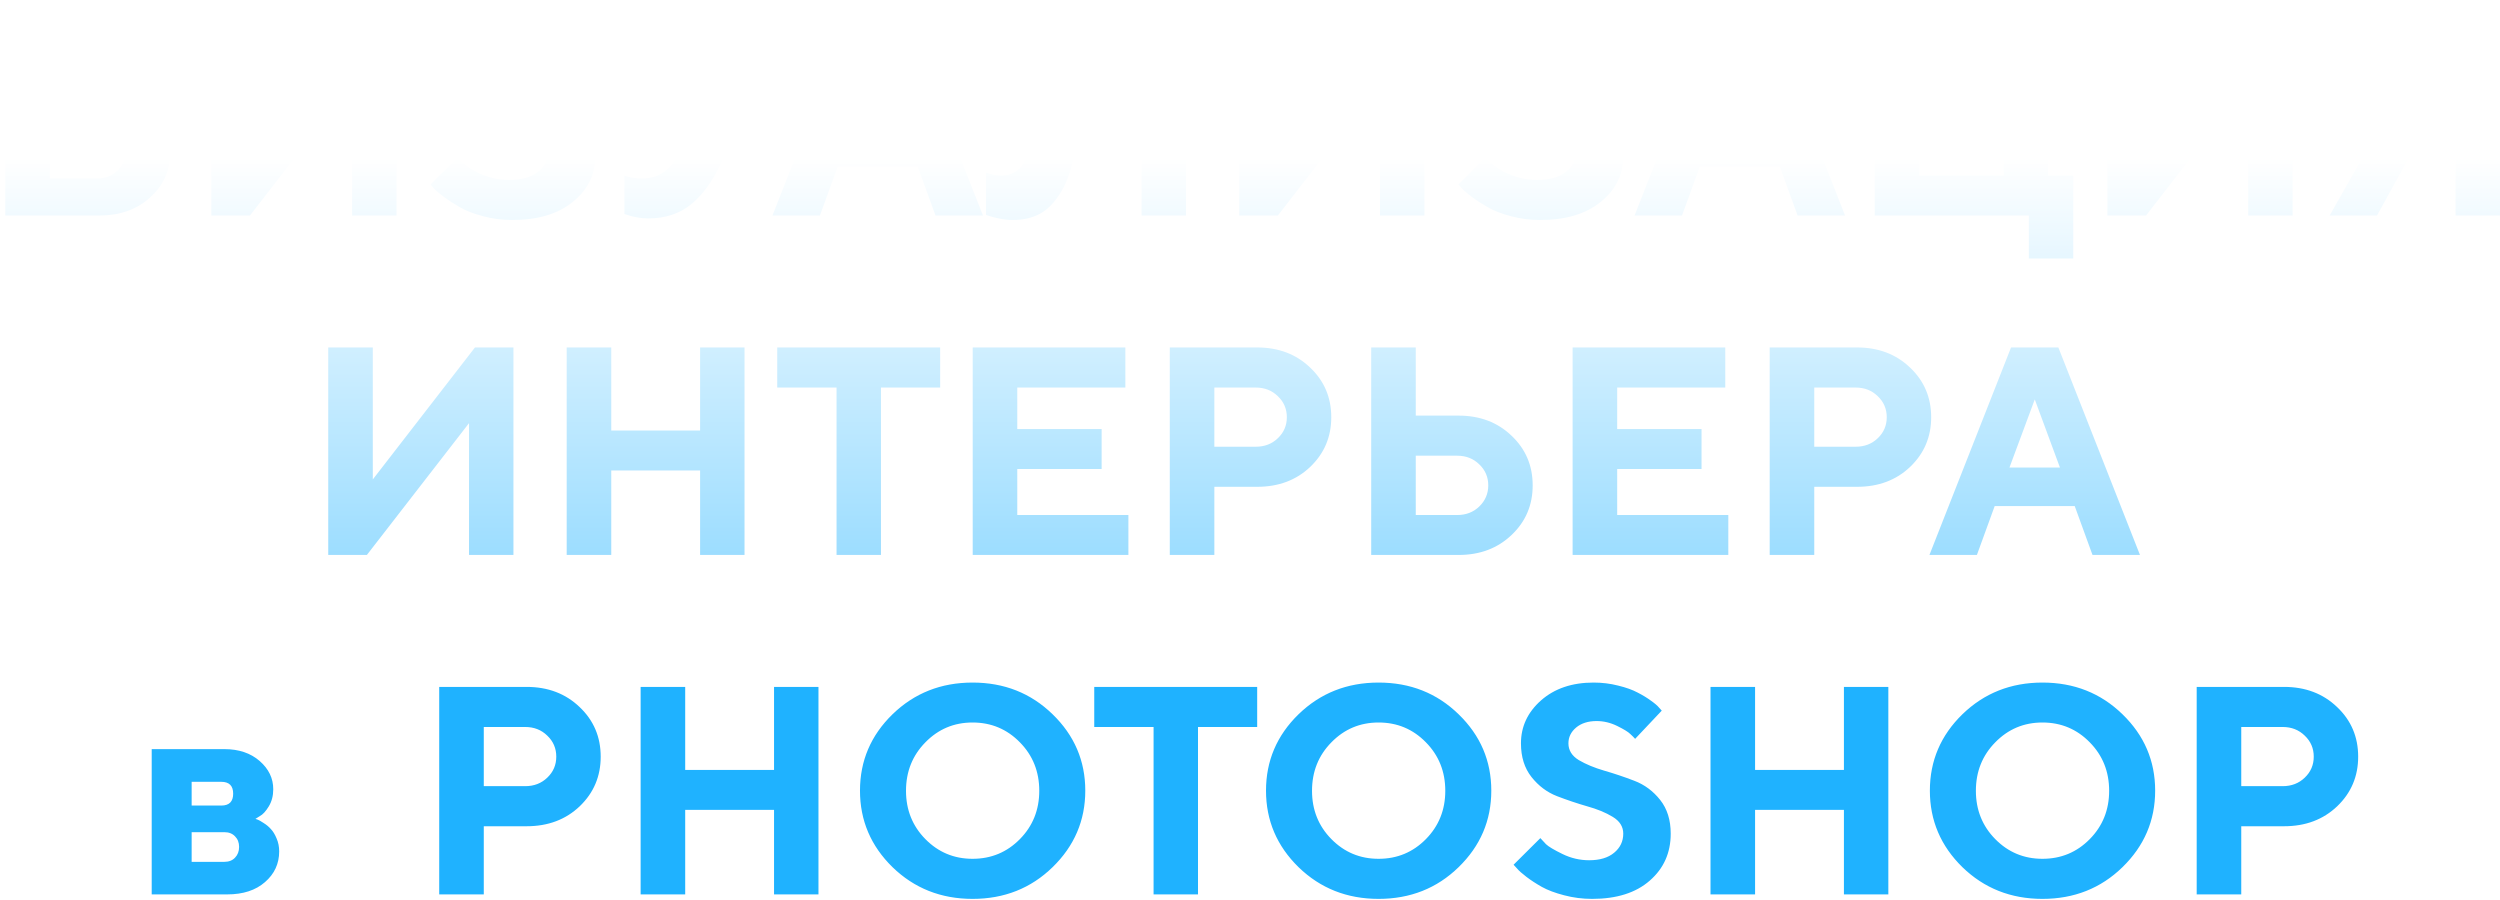 <?xml version="1.0" encoding="UTF-8"?> <svg xmlns="http://www.w3.org/2000/svg" width="464" height="167" viewBox="0 0 464 167" fill="none"> <g filter="url(#filter0_b_4809_56)"> <path d="M18.435 40H0.979V1.489H17.495C20.986 1.489 23.869 2.51 26.143 4.551C28.434 6.592 29.58 8.964 29.58 11.668C29.58 12.688 29.437 13.664 29.15 14.595C28.864 15.508 28.497 16.269 28.049 16.877C27.602 17.486 27.154 18.014 26.706 18.462C26.277 18.892 25.919 19.196 25.632 19.375L25.176 19.644C25.355 19.715 25.579 19.823 25.847 19.966C26.134 20.091 26.644 20.422 27.378 20.959C28.112 21.479 28.756 22.052 29.311 22.678C29.866 23.305 30.368 24.164 30.815 25.256C31.281 26.331 31.514 27.485 31.514 28.721C31.514 31.8 30.287 34.45 27.834 36.67C25.382 38.89 22.248 40 18.435 40ZM9.25 33.125H18.032C19.536 33.125 20.78 32.651 21.765 31.702C22.768 30.753 23.269 29.58 23.269 28.184C23.269 26.787 22.768 25.614 21.765 24.666C20.78 23.699 19.536 23.215 18.032 23.215H9.25V33.125ZM16.931 8.364H9.25V16.636H16.931C18.292 16.636 19.366 16.26 20.154 15.508C20.942 14.756 21.335 13.753 21.335 12.5C21.335 11.247 20.942 10.244 20.154 9.492C19.366 8.74 18.292 8.364 16.931 8.364ZM73.596 40H65.352V15.535L46.392 40H39.221V1.489H47.493V25.981L66.453 1.489H73.596V40ZM103.298 19.644C103.477 19.715 103.728 19.823 104.05 19.966C104.39 20.091 104.972 20.422 105.796 20.959C106.619 21.479 107.336 22.07 107.944 22.732C108.571 23.394 109.144 24.316 109.663 25.498C110.182 26.662 110.442 27.924 110.442 29.285C110.442 32.507 109.063 35.238 106.306 37.476C103.567 39.714 99.807 40.833 95.027 40.833C93.201 40.833 91.419 40.6 89.683 40.134C87.964 39.687 86.54 39.141 85.413 38.496C84.285 37.852 83.282 37.207 82.405 36.562C81.545 35.918 80.919 35.381 80.525 34.951L79.907 34.226L84.876 29.285L85.305 29.714C85.484 29.893 85.887 30.225 86.514 30.708C87.14 31.191 87.803 31.612 88.501 31.97C89.199 32.328 90.085 32.66 91.16 32.964C92.234 33.25 93.344 33.394 94.49 33.394C96.763 33.394 98.518 32.919 99.753 31.97C101.007 31.021 101.633 29.849 101.633 28.452C101.633 27.02 101.051 25.838 99.888 24.907C98.742 23.976 97.032 23.511 94.758 23.511H89.817V16.34H94.49C96.352 16.34 97.775 15.955 98.76 15.185C99.762 14.416 100.264 13.431 100.264 12.231C100.264 11.05 99.736 10.065 98.679 9.277C97.641 8.49 96.155 8.096 94.221 8.096C92.825 8.096 91.464 8.391 90.139 8.982C88.814 9.573 87.847 10.155 87.239 10.727L86.245 11.668L81.277 6.458C81.384 6.314 81.563 6.117 81.814 5.867C82.082 5.598 82.647 5.124 83.506 4.443C84.365 3.763 85.278 3.181 86.245 2.698C87.23 2.196 88.519 1.74 90.112 1.328C91.706 0.898 93.344 0.684 95.027 0.684C99.252 0.684 102.645 1.749 105.205 3.879C107.783 5.992 109.072 8.499 109.072 11.399C109.072 12.616 108.866 13.726 108.455 14.729C108.061 15.732 107.577 16.519 107.004 17.092C106.431 17.665 105.868 18.166 105.312 18.596C104.775 19.008 104.301 19.285 103.889 19.429L103.298 19.644ZM121.667 1.489L130.745 19.644L138.452 1.489H147.261L133.779 30.386C132.204 33.716 130.351 36.24 128.22 37.959C126.09 39.678 123.449 40.537 120.298 40.537C119.564 40.537 118.83 40.465 118.096 40.322C117.362 40.179 116.816 40.036 116.458 39.893L115.894 39.731V32.588C116.807 32.946 117.908 33.125 119.197 33.125C121.954 33.125 124.067 31.845 125.535 29.285L126.636 27.351L112.886 1.489H121.667ZM167.59 23.779L162.917 11.13L158.218 23.779H167.59ZM170.33 30.923H155.479L152.175 40H143.367L158.513 1.489H167.295L182.441 40H173.633L170.33 30.923ZM220.12 1.489V40H211.875V8.928H200.596V13.332C200.596 18.757 200.291 23.314 199.683 27.002C199.092 30.672 198.206 33.492 197.024 35.461C195.86 37.431 194.553 38.818 193.103 39.624C191.653 40.43 189.934 40.833 187.947 40.833C187.141 40.833 186.326 40.743 185.503 40.564C184.679 40.403 184.071 40.251 183.677 40.107L183.005 39.893V32.024C183.918 32.382 184.832 32.57 185.745 32.588C187.177 32.588 188.332 32.158 189.209 31.299C190.104 30.422 190.847 28.533 191.438 25.632C192.047 22.714 192.351 18.632 192.351 13.386V1.489H220.12ZM264.377 40H256.133V15.535L237.173 40H230.002V1.489H238.274V25.981L257.234 1.489H264.377V40ZM294.08 19.644C294.259 19.715 294.509 19.823 294.832 19.966C295.172 20.091 295.754 20.422 296.577 20.959C297.401 21.479 298.117 22.07 298.726 22.732C299.352 23.394 299.925 24.316 300.444 25.498C300.964 26.662 301.223 27.924 301.223 29.285C301.223 32.507 299.845 35.238 297.087 37.476C294.348 39.714 290.588 40.833 285.808 40.833C283.982 40.833 282.201 40.6 280.464 40.134C278.745 39.687 277.322 39.141 276.194 38.496C275.066 37.852 274.063 37.207 273.186 36.562C272.327 35.918 271.7 35.381 271.306 34.951L270.688 34.226L275.657 29.285L276.086 29.714C276.265 29.893 276.668 30.225 277.295 30.708C277.922 31.191 278.584 31.612 279.282 31.97C279.98 32.328 280.867 32.66 281.941 32.964C283.015 33.25 284.125 33.394 285.271 33.394C287.545 33.394 289.299 32.919 290.535 31.97C291.788 31.021 292.415 29.849 292.415 28.452C292.415 27.02 291.833 25.838 290.669 24.907C289.523 23.976 287.813 23.511 285.54 23.511H280.598V16.34H285.271C287.133 16.34 288.556 15.955 289.541 15.185C290.544 14.416 291.045 13.431 291.045 12.231C291.045 11.05 290.517 10.065 289.46 9.277C288.422 8.49 286.936 8.096 285.002 8.096C283.606 8.096 282.245 8.391 280.92 8.982C279.596 9.573 278.629 10.155 278.02 10.727L277.026 11.668L272.058 6.458C272.166 6.314 272.345 6.117 272.595 5.867C272.864 5.598 273.428 5.124 274.287 4.443C275.146 3.763 276.06 3.181 277.026 2.698C278.011 2.196 279.3 1.74 280.894 1.328C282.487 0.898 284.125 0.684 285.808 0.684C290.033 0.684 293.426 1.749 295.986 3.879C298.564 5.992 299.854 8.499 299.854 11.399C299.854 12.616 299.648 13.726 299.236 14.729C298.842 15.732 298.359 16.519 297.786 17.092C297.213 17.665 296.649 18.166 296.094 18.596C295.557 19.008 295.082 19.285 294.67 19.429L294.08 19.644ZM327.595 23.779L322.922 11.13L318.223 23.779H327.595ZM330.334 30.923H315.483L312.18 40H303.372L318.518 1.489H327.3L342.446 40H333.638L330.334 30.923ZM347.952 40V1.489H356.223V32.588H371.88V1.489H380.125V32.588H384.797V47.976H376.553V40H347.952ZM425.51 40H417.266V15.535L398.306 40H391.135V1.489H399.407V25.981L418.367 1.489H425.51V40ZM463.994 1.489V40H455.75V26.519H448.606L441.167 40H432.385L440.63 25.418C440.451 25.346 440.2 25.23 439.878 25.068C439.574 24.907 439.028 24.495 438.24 23.833C437.452 23.171 436.754 22.454 436.145 21.685C435.536 20.915 434.981 19.849 434.48 18.489C433.997 17.128 433.755 15.678 433.755 14.138C433.755 10.575 434.999 7.577 437.488 5.142C439.976 2.707 443.127 1.489 446.941 1.489H463.994ZM442 14.138C442 15.535 442.492 16.716 443.477 17.683C444.479 18.632 445.732 19.106 447.236 19.106H455.75V8.928H447.236C445.732 8.928 444.479 9.421 443.477 10.405C442.492 11.39 442 12.634 442 14.138ZM95.295 103H87.051V78.535L68.091 103H60.92V64.489H69.192V88.981L88.152 64.489H95.295V103ZM138.184 64.489V103H129.939V87.316H113.45V103H105.178V64.489H113.45V79.904H129.939V64.489H138.184ZM144.253 64.489H174.492V71.928H163.508V103H155.264V71.928H144.253V64.489ZM188.806 95.588H209.431V103H180.535V64.489H208.867V71.928H188.806V79.636H204.463V87.048H188.806V95.588ZM217.112 64.489H233.333C237.289 64.489 240.566 65.734 243.162 68.222C245.776 70.693 247.083 73.763 247.083 77.434C247.083 81.086 245.785 84.156 243.188 86.645C240.592 89.116 237.307 90.351 233.333 90.351H225.383V103H217.112V64.489ZM233.064 71.928H225.383V82.912H233.064C234.711 82.912 236.081 82.384 237.173 81.328C238.283 80.271 238.838 78.973 238.838 77.434C238.838 75.894 238.283 74.596 237.173 73.54C236.081 72.465 234.711 71.928 233.064 71.928ZM270.715 103H254.495V64.489H262.766V77.138H270.715C274.672 77.138 277.948 78.382 280.544 80.871C283.158 83.342 284.465 86.412 284.465 90.082C284.465 93.753 283.158 96.823 280.544 99.294C277.948 101.765 274.672 103 270.715 103ZM262.766 95.588H270.447C272.094 95.588 273.464 95.06 274.556 94.003C275.666 92.929 276.221 91.622 276.221 90.082C276.221 88.543 275.666 87.245 274.556 86.189C273.464 85.114 272.094 84.577 270.447 84.577H262.766V95.588ZM300.149 95.588H320.774V103H291.877V64.489H320.21V71.928H300.149V79.636H315.806V87.048H300.149V95.588ZM328.455 64.489H344.675C348.632 64.489 351.908 65.734 354.504 68.222C357.118 70.693 358.425 73.763 358.425 77.434C358.425 81.086 357.127 84.156 354.531 86.645C351.935 89.116 348.65 90.351 344.675 90.351H336.726V103H328.455V64.489ZM344.407 71.928H336.726V82.912H344.407C346.054 82.912 347.424 82.384 348.516 81.328C349.626 80.271 350.181 78.973 350.181 77.434C350.181 75.894 349.626 74.596 348.516 73.54C347.424 72.465 346.054 71.928 344.407 71.928ZM382.327 86.779L377.654 74.13L372.954 86.779H382.327ZM385.066 93.923H370.215L366.912 103H358.103L373.25 64.489H382.031L397.178 103H388.369L385.066 93.923Z" fill="url(#paint0_linear_4809_56)"></path> <path d="M28.157 139.037H41.638C44.324 139.037 46.508 139.771 48.191 141.239C49.874 142.707 50.715 144.453 50.715 146.476C50.715 147.694 50.438 148.759 49.883 149.672C49.328 150.585 48.773 151.185 48.218 151.471L47.412 151.981C47.52 152.017 47.672 152.071 47.869 152.143C48.066 152.214 48.424 152.42 48.943 152.76C49.462 153.083 49.91 153.458 50.286 153.888C50.679 154.3 51.029 154.873 51.333 155.607C51.655 156.341 51.816 157.147 51.816 158.024C51.816 160.298 50.939 162.195 49.185 163.717C47.448 165.239 45.111 166 42.175 166H28.157V139.037ZM41.638 154.452H35.569V159.958H41.638C42.48 159.958 43.142 159.698 43.626 159.179C44.127 158.66 44.377 157.997 44.377 157.191C44.377 156.386 44.127 155.732 43.626 155.231C43.142 154.712 42.48 154.452 41.638 154.452ZM41.074 149.511C42.542 149.511 43.276 148.777 43.276 147.309C43.276 145.84 42.542 145.106 41.074 145.106H35.569V149.511H41.074ZM81.519 127.489H97.739C101.696 127.489 104.972 128.734 107.568 131.222C110.182 133.693 111.489 136.763 111.489 140.434C111.489 144.086 110.191 147.156 107.595 149.645C104.999 152.116 101.714 153.351 97.739 153.351H89.79V166H81.519V127.489ZM97.471 134.928H89.79V145.912H97.471C99.118 145.912 100.487 145.384 101.58 144.328C102.69 143.271 103.245 141.973 103.245 140.434C103.245 138.894 102.69 137.596 101.58 136.54C100.487 135.465 99.118 134.928 97.471 134.928ZM151.907 127.489V166H143.662V150.316H127.173V166H118.901V127.489H127.173V142.904H143.662V127.489H151.907ZM171.753 137.775C169.354 140.21 168.154 143.209 168.154 146.771C168.154 150.316 169.354 153.306 171.753 155.741C174.152 158.176 177.07 159.394 180.508 159.394C183.963 159.394 186.89 158.176 189.29 155.741C191.689 153.306 192.888 150.316 192.888 146.771C192.888 143.209 191.689 140.21 189.29 137.775C186.89 135.322 183.963 134.096 180.508 134.096C177.07 134.096 174.152 135.322 171.753 137.775ZM165.657 160.951C161.628 157.012 159.614 152.277 159.614 146.745C159.614 141.212 161.628 136.486 165.657 132.565C169.703 128.644 174.653 126.684 180.508 126.684C186.38 126.684 191.331 128.644 195.359 132.565C199.405 136.486 201.428 141.212 201.428 146.745C201.428 152.277 199.405 157.012 195.359 160.951C191.331 164.872 186.38 166.833 180.508 166.833C174.653 166.833 169.703 164.872 165.657 160.951ZM203.093 127.489H233.333V134.928H222.349V166H214.104V134.928H203.093V127.489ZM247.109 137.775C244.71 140.21 243.511 143.209 243.511 146.771C243.511 150.316 244.71 153.306 247.109 155.741C249.508 158.176 252.427 159.394 255.864 159.394C259.32 159.394 262.247 158.176 264.646 155.741C267.045 153.306 268.245 150.316 268.245 146.771C268.245 143.209 267.045 140.21 264.646 137.775C262.247 135.322 259.32 134.096 255.864 134.096C252.427 134.096 249.508 135.322 247.109 137.775ZM241.013 160.951C236.985 157.012 234.971 152.277 234.971 146.745C234.971 141.212 236.985 136.486 241.013 132.565C245.059 128.644 250.01 126.684 255.864 126.684C261.737 126.684 266.687 128.644 270.715 132.565C274.762 136.486 276.785 141.212 276.785 146.745C276.785 152.277 274.762 157.012 270.715 160.951C266.687 164.872 261.737 166.833 255.864 166.833C250.01 166.833 245.059 164.872 241.013 160.951ZM301.277 154.721C301.277 153.432 300.623 152.393 299.316 151.605C298.027 150.818 296.443 150.164 294.563 149.645C292.701 149.108 290.839 148.481 288.977 147.765C287.133 147.049 285.557 145.867 284.25 144.22C282.944 142.573 282.29 140.487 282.29 137.963C282.29 134.848 283.534 132.189 286.023 129.987C288.529 127.785 291.779 126.684 295.771 126.684C297.347 126.684 298.869 126.872 300.337 127.248C301.805 127.606 303.005 128.035 303.936 128.537C304.884 129.02 305.708 129.521 306.406 130.041C307.122 130.542 307.633 130.98 307.937 131.356L308.42 131.894L303.479 137.13C303.264 136.88 302.96 136.575 302.566 136.217C302.19 135.841 301.384 135.349 300.149 134.74C298.914 134.132 297.642 133.827 296.335 133.827C294.76 133.827 293.489 134.23 292.522 135.036C291.573 135.841 291.099 136.817 291.099 137.963C291.099 139.252 291.743 140.29 293.032 141.078C294.339 141.848 295.915 142.501 297.759 143.039C299.621 143.576 301.483 144.202 303.345 144.918C305.225 145.635 306.818 146.816 308.125 148.463C309.432 150.111 310.085 152.196 310.085 154.721C310.085 158.284 308.787 161.193 306.191 163.449C303.613 165.705 300.05 166.833 295.503 166.833C293.713 166.833 291.976 166.609 290.293 166.161C288.628 165.731 287.249 165.212 286.157 164.604C285.083 163.995 284.134 163.377 283.311 162.75C282.487 162.124 281.896 161.596 281.538 161.166L280.92 160.495L285.889 155.553C286.139 155.84 286.488 156.216 286.936 156.681C287.402 157.129 288.422 157.737 289.998 158.507C291.573 159.277 293.22 159.662 294.939 159.662C296.926 159.662 298.475 159.197 299.585 158.266C300.713 157.335 301.277 156.153 301.277 154.721ZM350.476 127.489V166H342.231V150.316H325.742V166H317.471V127.489H325.742V142.904H342.231V127.489H350.476ZM370.322 137.775C367.923 140.21 366.724 143.209 366.724 146.771C366.724 150.316 367.923 153.306 370.322 155.741C372.721 158.176 375.64 159.394 379.077 159.394C382.533 159.394 385.46 158.176 387.859 155.741C390.258 153.306 391.458 150.316 391.458 146.771C391.458 143.209 390.258 140.21 387.859 137.775C385.46 135.322 382.533 134.096 379.077 134.096C375.64 134.096 372.721 135.322 370.322 137.775ZM364.226 160.951C360.198 157.012 358.184 152.277 358.184 146.745C358.184 141.212 360.198 136.486 364.226 132.565C368.272 128.644 373.223 126.684 379.077 126.684C384.95 126.684 389.9 128.644 393.928 132.565C397.974 136.486 399.998 141.212 399.998 146.745C399.998 152.277 397.974 157.012 393.928 160.951C389.9 164.872 384.95 166.833 379.077 166.833C373.223 166.833 368.272 164.872 364.226 160.951ZM407.705 127.489H423.926C427.882 127.489 431.159 128.734 433.755 131.222C436.369 133.693 437.676 136.763 437.676 140.434C437.676 144.086 436.378 147.156 433.782 149.645C431.186 152.116 427.9 153.351 423.926 153.351H415.977V166H407.705V127.489ZM423.657 134.928H415.977V145.912H423.657C425.304 145.912 426.674 145.384 427.766 144.328C428.876 143.271 429.431 141.973 429.431 140.434C429.431 138.894 428.876 137.596 427.766 136.54C426.674 135.465 425.304 134.928 423.657 134.928Z" fill="#1FB2FF"></path> </g> <defs> <filter id="filter0_b_4809_56" x="-3.021" y="-3.316" width="471.016" height="174.149" filterUnits="userSpaceOnUse" color-interpolation-filters="sRGB"> <feFlood flood-opacity="0" result="BackgroundImageFix"></feFlood> <feGaussianBlur in="BackgroundImageFix" stdDeviation="2"></feGaussianBlur> <feComposite in2="SourceAlpha" operator="in" result="effect1_backgroundBlur_4809_56"></feComposite> <feBlend mode="normal" in="SourceGraphic" in2="effect1_backgroundBlur_4809_56" result="shape"></feBlend> </filter> <linearGradient id="paint0_linear_4809_56" x1="232.5" y1="-12" x2="232.5" y2="197" gradientUnits="userSpaceOnUse"> <stop offset="0.198" stop-color="white"></stop> <stop offset="1" stop-color="#1FB2FF"></stop> <stop offset="1" stop-color="#DE83CA"></stop> </linearGradient> </defs> </svg> 